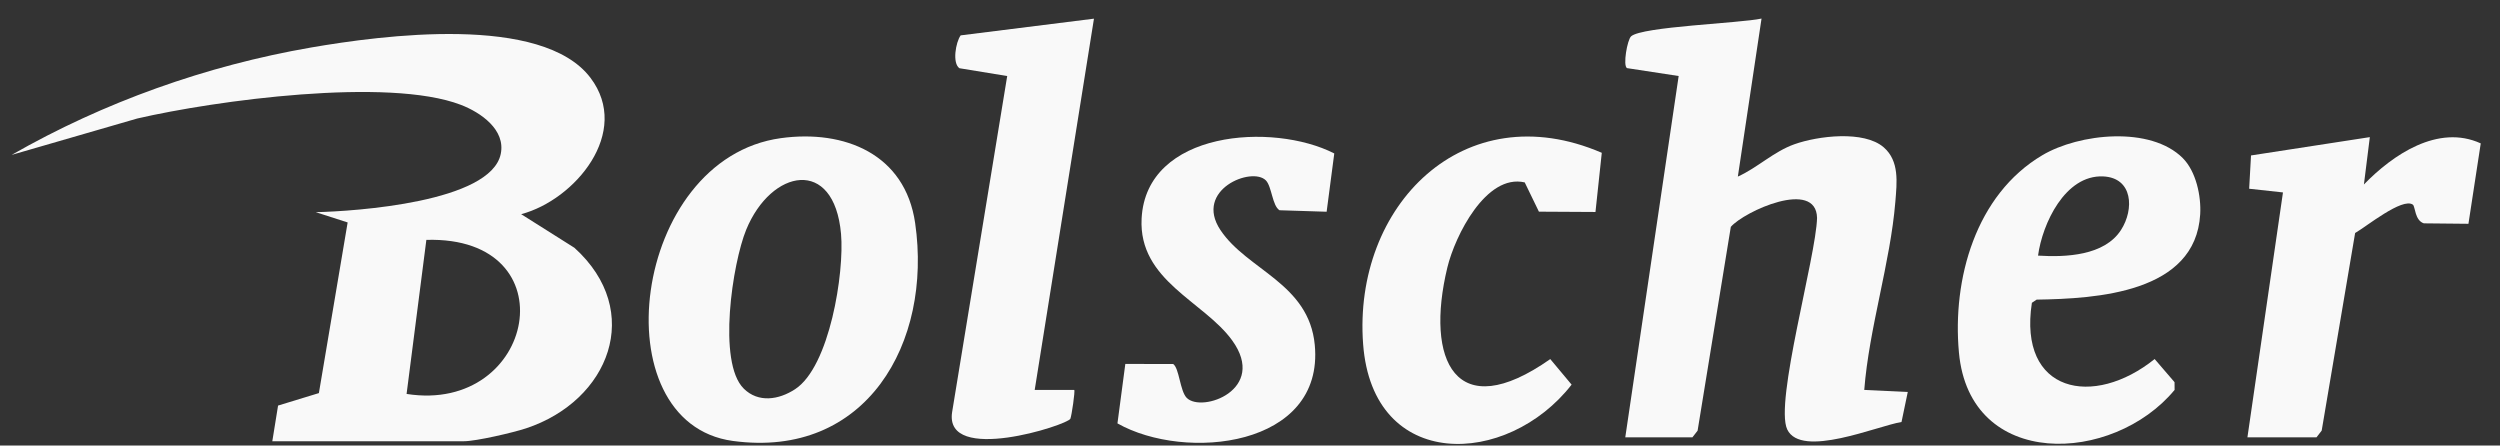 <svg width="101" height="18" viewBox="0 0 101 18" fill="none" xmlns="http://www.w3.org/2000/svg">
<rect x="0" y="0" width="101" height="18" fill="#333333" stroke="none"/>
<path d="M11.001 17.828L11.234 16.385L12.883 15.881L14.045 8.987L12.758 8.572C14.367 8.535 19.825 8.168 20.23 6.22C20.435 5.238 19.415 4.539 18.612 4.233C15.681 3.112 8.702 4.057 5.544 4.788L0.47 6.258C4.192 4.127 8.335 2.651 12.569 1.919C15.427 1.426 21.893 0.561 23.853 3.141C25.522 5.34 23.229 8.077 21.055 8.653L23.207 10.011C26.047 12.578 24.611 16.194 21.252 17.305C20.728 17.479 19.23 17.826 18.741 17.826H11.001V17.828ZM16.426 15.915C21.651 16.735 23.049 9.525 17.225 9.691L16.426 15.915Z" fill="#F9F9F9"/>
<path d="M65.661 17.668L67.818 3.071L65.731 2.752C65.558 2.653 65.742 1.606 65.897 1.467C66.339 1.073 70.306 0.939 71.166 0.75L70.209 7.134C71.005 6.775 71.653 6.127 72.493 5.828C73.441 5.49 75.301 5.259 76.101 5.951C76.742 6.507 76.635 7.373 76.572 8.152C76.371 10.61 75.51 13.259 75.316 15.752L77.074 15.835L76.821 17.049C75.855 17.202 72.769 18.535 72.204 17.349C71.687 16.261 73.372 10.362 73.409 8.803C73.375 7.217 70.474 8.533 69.925 9.165L68.583 17.399L68.374 17.668H65.661Z" fill="#F9F9F9"/>
<path d="M31.549 5.581C34.124 5.228 36.569 6.226 36.972 9.012C37.673 13.856 34.993 18.546 29.607 17.814C24.221 17.081 25.503 6.411 31.549 5.581ZM30.046 15.699C30.638 16.283 31.46 16.154 32.118 15.726C33.52 14.818 34.116 11.009 33.978 9.45C33.702 6.326 31.154 6.823 30.145 9.284C29.593 10.634 28.979 14.646 30.046 15.697V15.699Z" fill="#F9F9F9"/>
<path d="M88.188 6.392C88.721 6.928 88.931 7.919 88.888 8.656C88.703 11.838 84.696 12.067 82.28 12.105L82.088 12.233C81.527 15.878 84.576 16.494 87.048 14.505L87.851 15.439L87.854 15.752C85.368 18.757 79.576 19.004 79.141 14.243C78.868 11.274 79.814 7.868 82.511 6.27C84 5.39 86.884 5.08 88.189 6.392H88.188ZM82.337 10.327C83.454 10.397 85.017 10.334 85.689 9.291C86.228 8.454 86.172 7.18 84.967 7.127C83.429 7.06 82.51 9.039 82.337 10.327Z" fill="#F9F9F9"/>
<path d="M53.904 6.204L53.596 8.554L51.693 8.494C51.401 8.318 51.382 7.538 51.143 7.29C50.583 6.713 48.226 7.664 49.303 9.29C50.38 10.916 52.881 11.438 53.117 13.936C53.508 18.069 47.884 18.655 45.145 17.105L45.463 14.703L47.396 14.706C47.642 14.871 47.67 15.796 47.943 16.073C48.554 16.693 51.216 15.742 49.782 13.755C48.639 12.171 45.991 11.341 46.121 8.829C46.304 5.27 51.427 4.933 53.904 6.199V6.204Z" fill="#F9F9F9"/>
<path d="M44.196 0.754L41.802 15.753H43.399C43.441 15.795 43.295 16.789 43.243 16.917C43.136 17.17 38.142 18.781 38.465 16.652L40.691 3.072L38.761 2.756C38.468 2.555 38.607 1.714 38.811 1.429L44.197 0.754H44.196Z" fill="#F9F9F9"/>
<path d="M64.455 8.564L62.172 8.551L61.599 7.369C60.036 7.008 58.782 9.529 58.474 10.803C57.567 14.556 58.798 17.201 62.631 14.507L63.493 15.539C60.903 18.872 55.456 19.082 55.07 13.9C54.653 8.321 59.13 3.77 64.712 6.173L64.457 8.565L64.455 8.564Z" fill="#F9F9F9"/>
<path d="M90.796 17.668L92.232 7.774L90.866 7.625L90.941 6.28L95.741 5.54L95.502 7.453C96.664 6.255 98.497 5.003 100.222 5.793L99.725 9.041L97.923 9.023C97.554 8.904 97.578 8.339 97.479 8.268C97.056 7.965 95.585 9.167 95.147 9.413L93.796 17.397L93.587 17.667H90.794L90.796 17.668Z" fill="#F9F9F9"/>
</svg>
